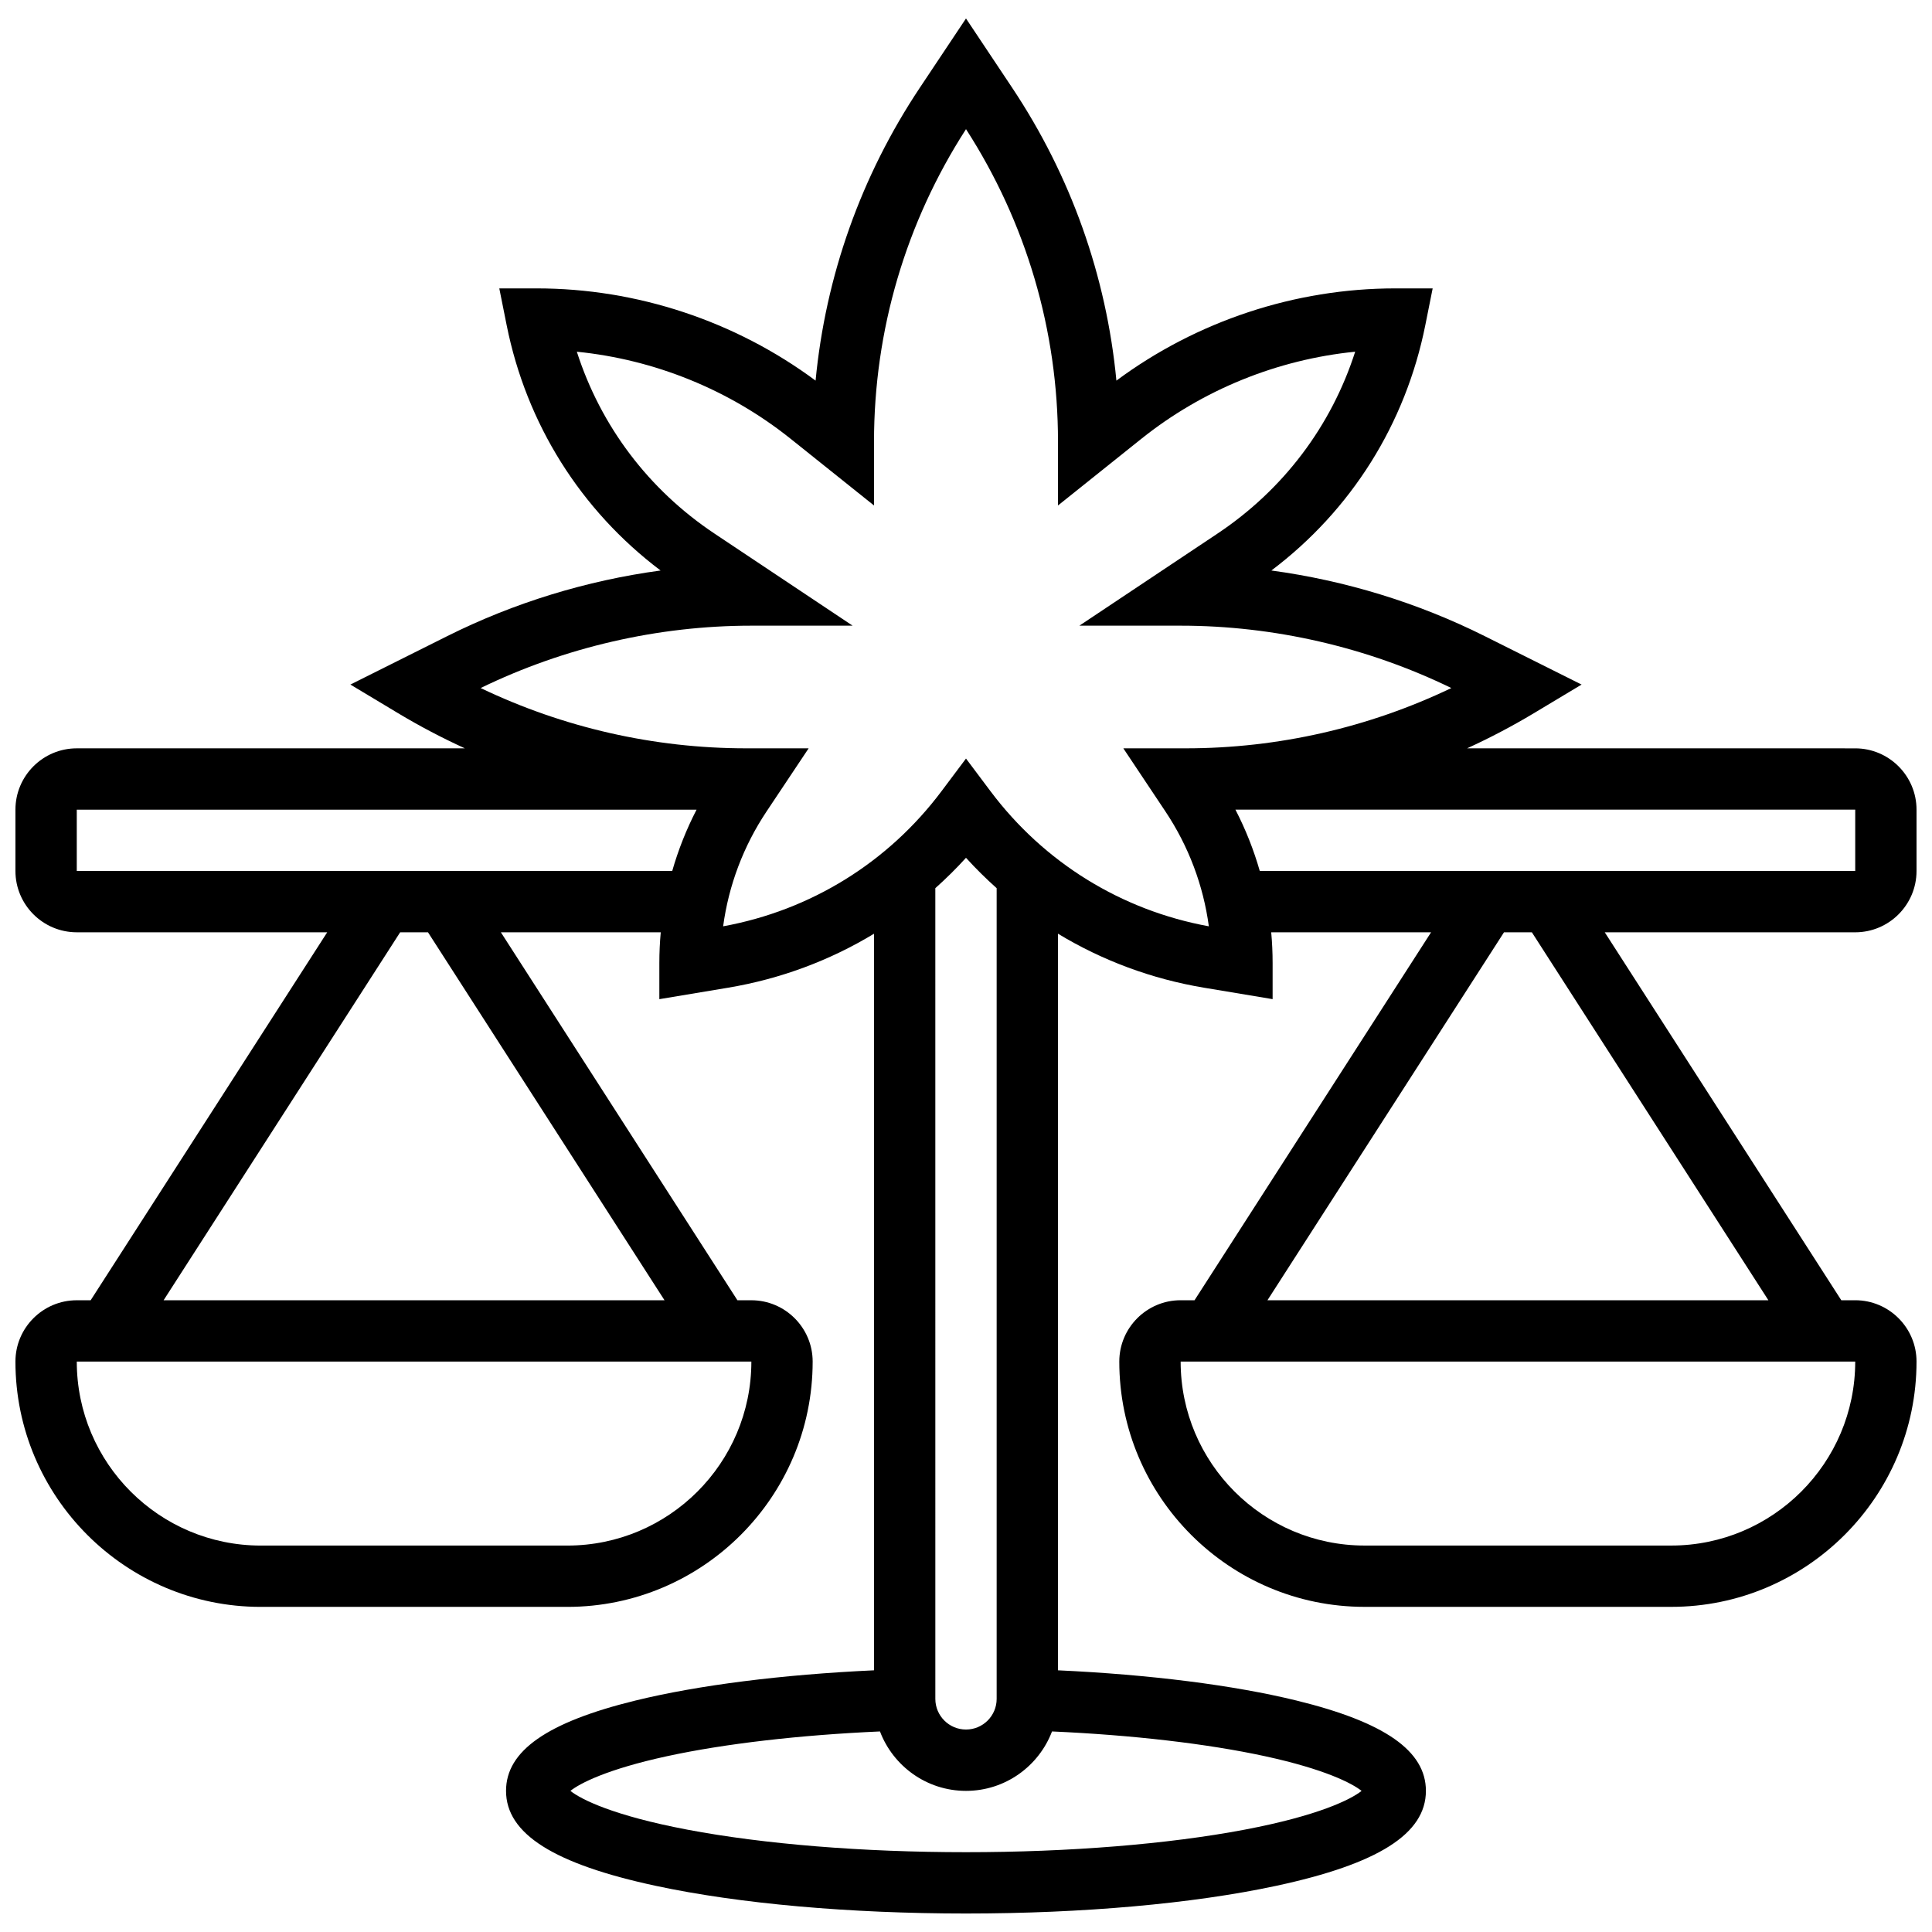 <?xml version="1.0" encoding="UTF-8"?>
<!-- Uploaded to: ICON Repo, www.iconrepo.com, Generator: ICON Repo Mixer Tools -->
<svg width="800px" height="800px" version="1.1" viewBox="144 144 512 512" xmlns="http://www.w3.org/2000/svg">
 <defs>
  <clipPath id="a">
   <path d="m148.09 148.09h503.81v503.81h-503.81z"/>
  </clipPath>
 </defs>
 <g clip-path="url(#a)">
  <path d="m635.65 391.07c8.961 0 16.25-7.293 16.25-16.25v-16.25c0-8.961-7.293-16.25-16.25-16.25l-102.86-0.004c6.035-2.762 11.934-5.852 17.656-9.285l12.691-7.617-25.656-12.828c-17.707-8.852-36.918-14.738-56.551-17.398 21.16-15.965 35.555-38.836 40.797-65.043l1.945-9.719h-9.91c-26.551 0-52.621 8.652-73.902 24.441-2.644-27.711-12.066-54.281-27.641-77.641l-12.219-18.332-12.219 18.332c-15.574 23.359-24.996 49.934-27.641 77.641-21.285-15.789-47.355-24.441-73.906-24.441h-9.914l1.945 9.719c5.242 26.207 19.633 49.078 40.797 65.043-19.633 2.66-38.844 8.547-56.551 17.398l-25.656 12.828 12.691 7.617c5.723 3.434 11.621 6.523 17.656 9.285h-102.86c-8.961 0-16.25 7.293-16.25 16.25v16.25c0 8.961 7.293 16.25 16.25 16.25h66.375l-62.688 97.512-3.688 0.004c-8.961 0-16.25 7.293-16.25 16.25 0 35.844 29.16 65.008 65.008 65.008h81.258c35.844 0 65.008-29.16 65.008-65.008 0-8.961-7.293-16.25-16.25-16.25h-3.688l-62.688-97.512h42.367c-0.246 2.691-0.371 5.402-0.371 8.125v9.594l18.148-3.023c13.891-2.316 26.984-7.203 38.734-14.316v195.2c-24.324 1.125-46.551 3.926-63.238 8.016-23.383 5.734-34.273 13.336-34.273 23.93 0 11.371 12.629 19.375 39.742 25.184 22.031 4.719 51.203 7.32 82.145 7.32s60.117-2.602 82.145-7.32c27.113-5.809 39.742-13.812 39.742-25.184 0-10.594-10.891-18.199-34.273-23.93-16.688-4.09-38.914-6.891-63.238-8.016l0.004-195.21c11.75 7.113 24.848 12.004 38.742 14.32l18.141 3.023v-9.59c0-2.723-0.125-5.434-0.371-8.125h42.367l-62.688 97.512-3.688-0.004c-8.961 0-16.25 7.293-16.25 16.25 0 35.844 29.16 65.008 65.008 65.008h81.258c35.844 0 65.008-29.16 65.008-65.008 0-8.961-7.293-16.25-16.25-16.25h-3.688l-62.688-97.512zm-341.29 162.52h-81.258c-26.883 0-48.754-21.871-48.754-48.754h178.77c0 26.883-21.871 48.754-48.758 48.754zm25.746-65.008h-132.75l62.688-97.512h7.379zm-155.76-113.76v-16.25h164.25c-2.691 5.207-4.848 10.648-6.449 16.25zm340.49 243.78c-2.824 2.258-11.379 6.555-30.965 10.27-20.316 3.856-46.551 5.977-73.871 5.977s-53.555-2.121-73.871-5.977c-19.586-3.715-28.145-8.016-30.965-10.27 2.527-2.008 9.715-5.742 25.605-9.191 15.285-3.316 35.121-5.613 56.434-6.562 3.492 9.195 12.391 15.75 22.797 15.75 10.402 0 19.301-6.555 22.797-15.75 21.312 0.949 41.148 3.246 56.434 6.562 15.887 3.449 23.078 7.184 25.605 9.191zm-96.711-24.383c0 4.481-3.644 8.125-8.125 8.125s-8.125-3.644-8.125-8.125l-0.004-214.84c2.832-2.539 5.555-5.211 8.129-8.055 2.57 2.844 5.293 5.516 8.125 8.055zm-1.625-240.53-6.5-8.668-6.5 8.668c-14.168 18.895-34.672 31.562-57.859 35.793 1.461-10.852 5.367-21.23 11.508-30.441l11.152-16.727h-16.559c-24.414 0-48.461-5.488-70.367-15.977 22.242-10.816 47.008-16.527 71.742-16.527h26.84l-36.609-24.406c-17.465-11.641-30.156-28.504-36.48-48.195 20.609 2.062 40.406 10.07 56.652 23.07l22.102 17.68v-16.906c0-29.492 8.422-58.078 24.379-82.828 15.957 24.75 24.379 53.336 24.379 82.828v16.906l22.105-17.684c16.246-12.996 36.043-21.008 56.652-23.07-6.324 19.691-19.02 36.551-36.48 48.195l-36.609 24.406 26.832 0.004c24.73 0 49.496 5.711 71.742 16.527-21.906 10.488-45.953 15.977-70.367 15.977h-16.559l11.152 16.727c6.141 9.211 10.047 19.59 11.508 30.441-23.184-4.231-43.684-16.898-57.855-35.793zm64.895 4.875h164.26v16.25l-157.8 0.004c-1.605-5.602-3.758-11.043-6.453-16.254zm115.5 195.02h-81.258c-26.883 0-48.754-21.871-48.754-48.754h178.77c0 26.883-21.871 48.754-48.758 48.754zm25.746-65.008h-132.75l62.688-97.512h7.379z"/>
 </g>
</svg>